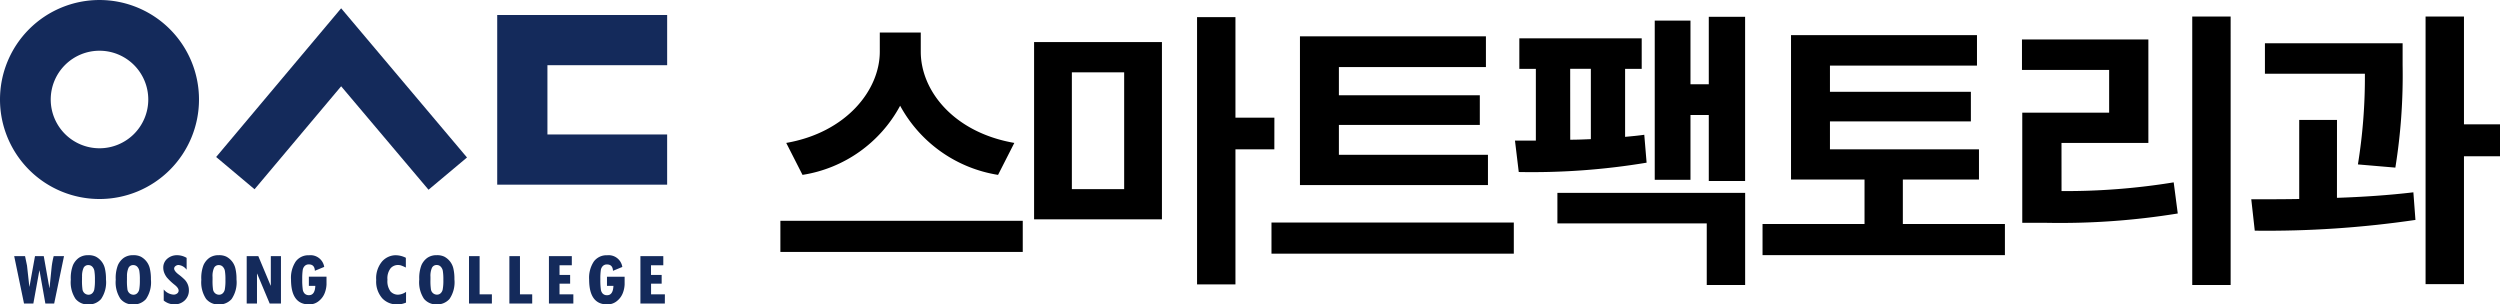 <svg xmlns="http://www.w3.org/2000/svg" xmlns:xlink="http://www.w3.org/1999/xlink" width="240.908" height="29.333" viewBox="0 0 240.908 29.333">
  <defs>
    <clipPath id="clip-path">
      <rect id="사각형_2" data-name="사각형 2" width="64.288" height="29.333" transform="translate(0 0)" fill="none"/>
    </clipPath>
  </defs>
  <g id="그룹_5" data-name="그룹 5" transform="translate(-390 -36)">
    <path id="패스_330" data-name="패스 330" d="M23.744-11.228c-5.824-1.008-9.016-5.012-9.016-8.792v-1.848H10.78v1.848c0,3.7-3.22,7.784-9.016,8.792l1.568,3.08a12.944,12.944,0,0,0,9.408-6.664,13.07,13.07,0,0,0,9.436,6.664ZM1.2-3.724v3H24.556v-3ZM29.288-18.032h5.04V-6.776h-5.04ZM25.648-3.864h12.32v-17.08H25.648Zm23.156-9.8H45.052v-9.688h-3.7V2.408h3.7v-13.02H48.8Zm20.58,3.584H55.02v-2.884H68.6V-15.82H55.02v-2.716H69.188V-21.5H51.268V-7.168H69.384ZM48.524-3.556v3H71.876v-3ZM77.308-18.368H79.3v6.776c-.644.028-1.344.056-1.988.056Zm7.14,6.356c-.588.084-1.2.14-1.848.2v-6.552h1.6v-2.94H72.408v2.94H74v6.916H71.988l.364,3.024a67.174,67.174,0,0,0,12.32-.9Zm-8.372,8.54H90.468V2.464h3.7V-6.412H76.076ZM90.664-23.38v6.5H88.9v-6.132H85.456V-7.672H88.9v-6.244h1.764V-7.56h3.5V-23.38Zm18.7,19.964V-7.7H116.7v-2.912H102.34V-13.3h13.58v-2.856H102.34v-2.52h14.168v-2.94H98.588V-7.7h7.084v4.284H95.844v3H119.2v-3Zm15.288-7.812h8.372V-21.2h-12.18v2.94h8.4v4.116h-8.372V-3.528H123.2a70.721,70.721,0,0,0,12.656-.9l-.392-3a64.534,64.534,0,0,1-10.808.84Zm12.6-12.18V2.464h3.7V-23.408Zm19.572,14.56a56.094,56.094,0,0,0,.7-9.884v-2.1H144.256v2.94h9.632a52.512,52.512,0,0,1-.672,8.736ZM151.2-13.44h-3.64v7.616c-1.624.028-3.192.028-4.62.028l.336,3.024A98.428,98.428,0,0,0,158.76-3.808l-.2-2.66c-2.352.28-4.872.448-7.364.532Zm15.708.42h-3.472V-23.408h-3.7V2.38h3.7V-9.94h3.472Z" transform="translate(464 61)"/>
    <g id="그룹_3" data-name="그룹 3" transform="translate(390 36)">
      <g id="그룹_2" data-name="그룹 2" transform="translate(0 0)" clip-path="url(#clip-path)">
        <path id="패스_1" data-name="패스 1" d="M0,9.588a9.588,9.588,0,1,1,9.588,9.589A9.589,9.589,0,0,1,0,9.588m9.588,4.7a4.7,4.7,0,1,0-4.7-4.7,4.7,4.7,0,0,0,4.7,4.7" transform="translate(0 0)" fill="#142a5b"/>
        <path id="패스_2" data-name="패스 2" d="M161.067,21.214h16.375V16.377H165.906V9.7h11.537V4.867H161.067Z" transform="translate(-113.154 -3.419)" fill="#142a5b"/>
        <path id="패스_3" data-name="패스 3" d="M82.065,2.685,70.02,17.014l3.7,3.109L82.065,10.2l8.42,9.969,3.707-3.107Z" transform="translate(-49.191 -1.886)" fill="#142a5b"/>
        <path id="패스_4" data-name="패스 4" d="M9.41,82.962,8.462,87.53h-.85l-.564-3.182H7.034L6.455,87.53h-.9l-.947-4.568H5.655l.189.914L6.067,85.9h.015l.532-2.937h.843L8,86.023h.016l.2-1.989a7.618,7.618,0,0,1,.2-1.072Z" transform="translate(-3.241 -58.283)" fill="#142a5b"/>
        <path id="패스_5" data-name="패스 5" d="M22.933,85.024a3.419,3.419,0,0,1,.216-1.406,1.744,1.744,0,0,1,.574-.7,1.555,1.555,0,0,1,.9-.247,1.572,1.572,0,0,1,.726.144,1.735,1.735,0,0,1,.514.419,1.712,1.712,0,0,1,.347.682A4.26,4.26,0,0,1,26.323,85a2.856,2.856,0,0,1-.475,1.9,1.586,1.586,0,0,1-1.229.523,1.527,1.527,0,0,1-1.228-.541,2.889,2.889,0,0,1-.458-1.849m1.081-.276v.291a5.619,5.619,0,0,0,.049.944.612.612,0,0,0,.209.358.585.585,0,0,0,.383.131.505.505,0,0,0,.332-.127.7.7,0,0,0,.211-.387,4.785,4.785,0,0,0,.06-.926,4.843,4.843,0,0,0-.051-.849.789.789,0,0,0-.2-.41.512.512,0,0,0-.377-.156.488.488,0,0,0-.467.271,1.929,1.929,0,0,0-.143.86" transform="translate(-16.111 -58.081)" fill="#142a5b"/>
        <path id="패스_6" data-name="패스 6" d="M37.49,85.024a3.419,3.419,0,0,1,.216-1.406,1.744,1.744,0,0,1,.574-.7,1.555,1.555,0,0,1,.9-.247,1.576,1.576,0,0,1,.727.144,1.749,1.749,0,0,1,.513.419,1.724,1.724,0,0,1,.347.682A4.276,4.276,0,0,1,40.88,85a2.858,2.858,0,0,1-.475,1.9,1.587,1.587,0,0,1-1.229.523,1.526,1.526,0,0,1-1.227-.541,2.885,2.885,0,0,1-.458-1.849m1.081-.276v.291a5.618,5.618,0,0,0,.049.944.61.61,0,0,0,.209.358.584.584,0,0,0,.382.131.506.506,0,0,0,.332-.127.7.7,0,0,0,.211-.387,4.778,4.778,0,0,0,.06-.926,4.836,4.836,0,0,0-.051-.849.792.792,0,0,0-.2-.41.512.512,0,0,0-.377-.156.489.489,0,0,0-.467.271,1.939,1.939,0,0,0-.143.86" transform="translate(-26.338 -58.081)" fill="#142a5b"/>
        <path id="패스_7" data-name="패스 7" d="M55.142,84.074a1.1,1.1,0,0,0-.774-.457.461.461,0,0,0-.3.105.3.3,0,0,0-.13.235c0,.157.137.344.411.558a5.735,5.735,0,0,1,.61.521,1.465,1.465,0,0,1,.29.448,1.413,1.413,0,0,1,.11.562,1.308,1.308,0,0,1-.4.983,1.414,1.414,0,0,1-1.025.385,1.647,1.647,0,0,1-1-.372v-1.07a1.328,1.328,0,0,0,.942.5.552.552,0,0,0,.353-.112.342.342,0,0,0,.141-.276q0-.243-.364-.541a5.434,5.434,0,0,1-.759-.712,1.827,1.827,0,0,1-.268-.472,1.367,1.367,0,0,1-.089-.48,1.106,1.106,0,0,1,.383-.864,1.41,1.41,0,0,1,.974-.341,1.784,1.784,0,0,1,.895.257Z" transform="translate(-37.157 -58.081)" fill="#142a5b"/>
        <path id="패스_8" data-name="패스 8" d="M65.208,85.024a3.429,3.429,0,0,1,.216-1.406,1.743,1.743,0,0,1,.574-.7,1.554,1.554,0,0,1,.9-.247,1.576,1.576,0,0,1,.727.144,1.74,1.74,0,0,1,.513.419,1.705,1.705,0,0,1,.347.682A4.278,4.278,0,0,1,68.6,85a2.86,2.86,0,0,1-.474,1.9,1.586,1.586,0,0,1-1.229.523,1.526,1.526,0,0,1-1.228-.541,2.888,2.888,0,0,1-.458-1.849m1.081-.276v.291a5.564,5.564,0,0,0,.049.944.608.608,0,0,0,.209.358.582.582,0,0,0,.382.131.5.5,0,0,0,.331-.127.692.692,0,0,0,.211-.387,4.76,4.76,0,0,0,.06-.926,4.911,4.911,0,0,0-.051-.849.792.792,0,0,0-.205-.41.51.51,0,0,0-.377-.156.488.488,0,0,0-.467.271,1.933,1.933,0,0,0-.144.86" transform="translate(-45.81 -58.081)" fill="#142a5b"/>
        <path id="패스_9" data-name="패스 9" d="M83.217,87.531H82.13l-1.207-2.878h-.015v2.878h-.992V82.963h1.117L82.221,85.8h.019V82.963h.977Z" transform="translate(-56.143 -58.283)" fill="#142a5b"/>
        <path id="패스_10" data-name="패스 10" d="M97.694,85.491a2.6,2.6,0,0,1-.145.748,1.8,1.8,0,0,1-.557.817,1.434,1.434,0,0,1-.975.36q-1.744,0-1.744-2.4a2.847,2.847,0,0,1,.454-1.737,1.519,1.519,0,0,1,1.289-.6A1.332,1.332,0,0,1,97.472,83.8l-.9.373q-.027-.614-.58-.614a.544.544,0,0,0-.391.144.71.71,0,0,0-.2.4,5.616,5.616,0,0,0-.046.876,6.565,6.565,0,0,0,.05,1,.7.7,0,0,0,.2.409.569.569,0,0,0,.4.137q.572,0,.61-.9h-.622v-.885h1.7Z" transform="translate(-66.23 -58.081)" fill="#142a5b"/>
        <path id="패스_11" data-name="패스 11" d="M124.743,87.24a2.1,2.1,0,0,1-.868.175,1.9,1.9,0,0,1-1.431-.6,2.44,2.44,0,0,1-.574-1.752,2.513,2.513,0,0,1,.567-1.787,1.771,1.771,0,0,1,1.323-.6,2.248,2.248,0,0,1,.967.246v.942a3.155,3.155,0,0,0-.518-.221,1.229,1.229,0,0,0-.254-.026.939.939,0,0,0-.7.319,1.581,1.581,0,0,0-.3,1.1,1.657,1.657,0,0,0,.294,1.128.959.959,0,0,0,.728.313,1.415,1.415,0,0,0,.77-.274Z" transform="translate(-85.618 -58.081)" fill="#142a5b"/>
        <path id="패스_12" data-name="패스 12" d="M135.817,85.024a3.434,3.434,0,0,1,.216-1.406,1.744,1.744,0,0,1,.574-.7,1.554,1.554,0,0,1,.9-.247,1.578,1.578,0,0,1,.727.144,1.756,1.756,0,0,1,.513.419,1.72,1.72,0,0,1,.347.682,4.247,4.247,0,0,1,.11,1.077,2.854,2.854,0,0,1-.476,1.9,1.583,1.583,0,0,1-1.229.523,1.526,1.526,0,0,1-1.227-.541,2.883,2.883,0,0,1-.458-1.849m1.081-.276v.291a5.617,5.617,0,0,0,.049.944.609.609,0,0,0,.209.358.583.583,0,0,0,.383.131.5.5,0,0,0,.331-.127.688.688,0,0,0,.211-.387,4.713,4.713,0,0,0,.06-.926,4.951,4.951,0,0,0-.051-.849.786.786,0,0,0-.205-.41.51.51,0,0,0-.377-.156.488.488,0,0,0-.467.271,1.925,1.925,0,0,0-.143.86" transform="translate(-95.415 -58.081)" fill="#142a5b"/>
        <path id="패스_13" data-name="패스 13" d="M154.132,87.531h-2.205V82.963h1.022v3.683h1.184Z" transform="translate(-106.732 -58.283)" fill="#142a5b"/>
        <path id="패스_14" data-name="패스 14" d="M167.2,87.531H165V82.963h1.021v3.683H167.2Z" transform="translate(-115.915 -58.283)" fill="#142a5b"/>
        <path id="패스_15" data-name="패스 15" d="M180.172,87.531h-2.353V82.963h2.205v.885H178.84v.928h1.022v.842H178.84v1.028h1.332Z" transform="translate(-124.922 -58.283)" fill="#142a5b"/>
        <path id="패스_16" data-name="패스 16" d="M194.263,85.491a2.6,2.6,0,0,1-.145.748,1.805,1.805,0,0,1-.556.817,1.436,1.436,0,0,1-.975.36q-1.744,0-1.744-2.4a2.847,2.847,0,0,1,.454-1.737,1.519,1.519,0,0,1,1.289-.6,1.332,1.332,0,0,1,1.455,1.126l-.9.373q-.027-.614-.58-.614a.543.543,0,0,0-.391.144.7.7,0,0,0-.2.4,5.635,5.635,0,0,0-.046.876,6.614,6.614,0,0,0,.049,1,.7.7,0,0,0,.2.409.571.571,0,0,0,.4.137q.573,0,.611-.9h-.622v-.885h1.7Z" transform="translate(-134.072 -58.081)" fill="#142a5b"/>
        <path id="패스_17" data-name="패스 17" d="M209.806,87.531h-2.354V82.963h2.206v.885h-1.185v.928H209.5v.842h-1.022v1.028h1.333Z" transform="translate(-145.74 -58.283)" fill="#142a5b"/>
      </g>
    </g>
  </g>
</svg>
